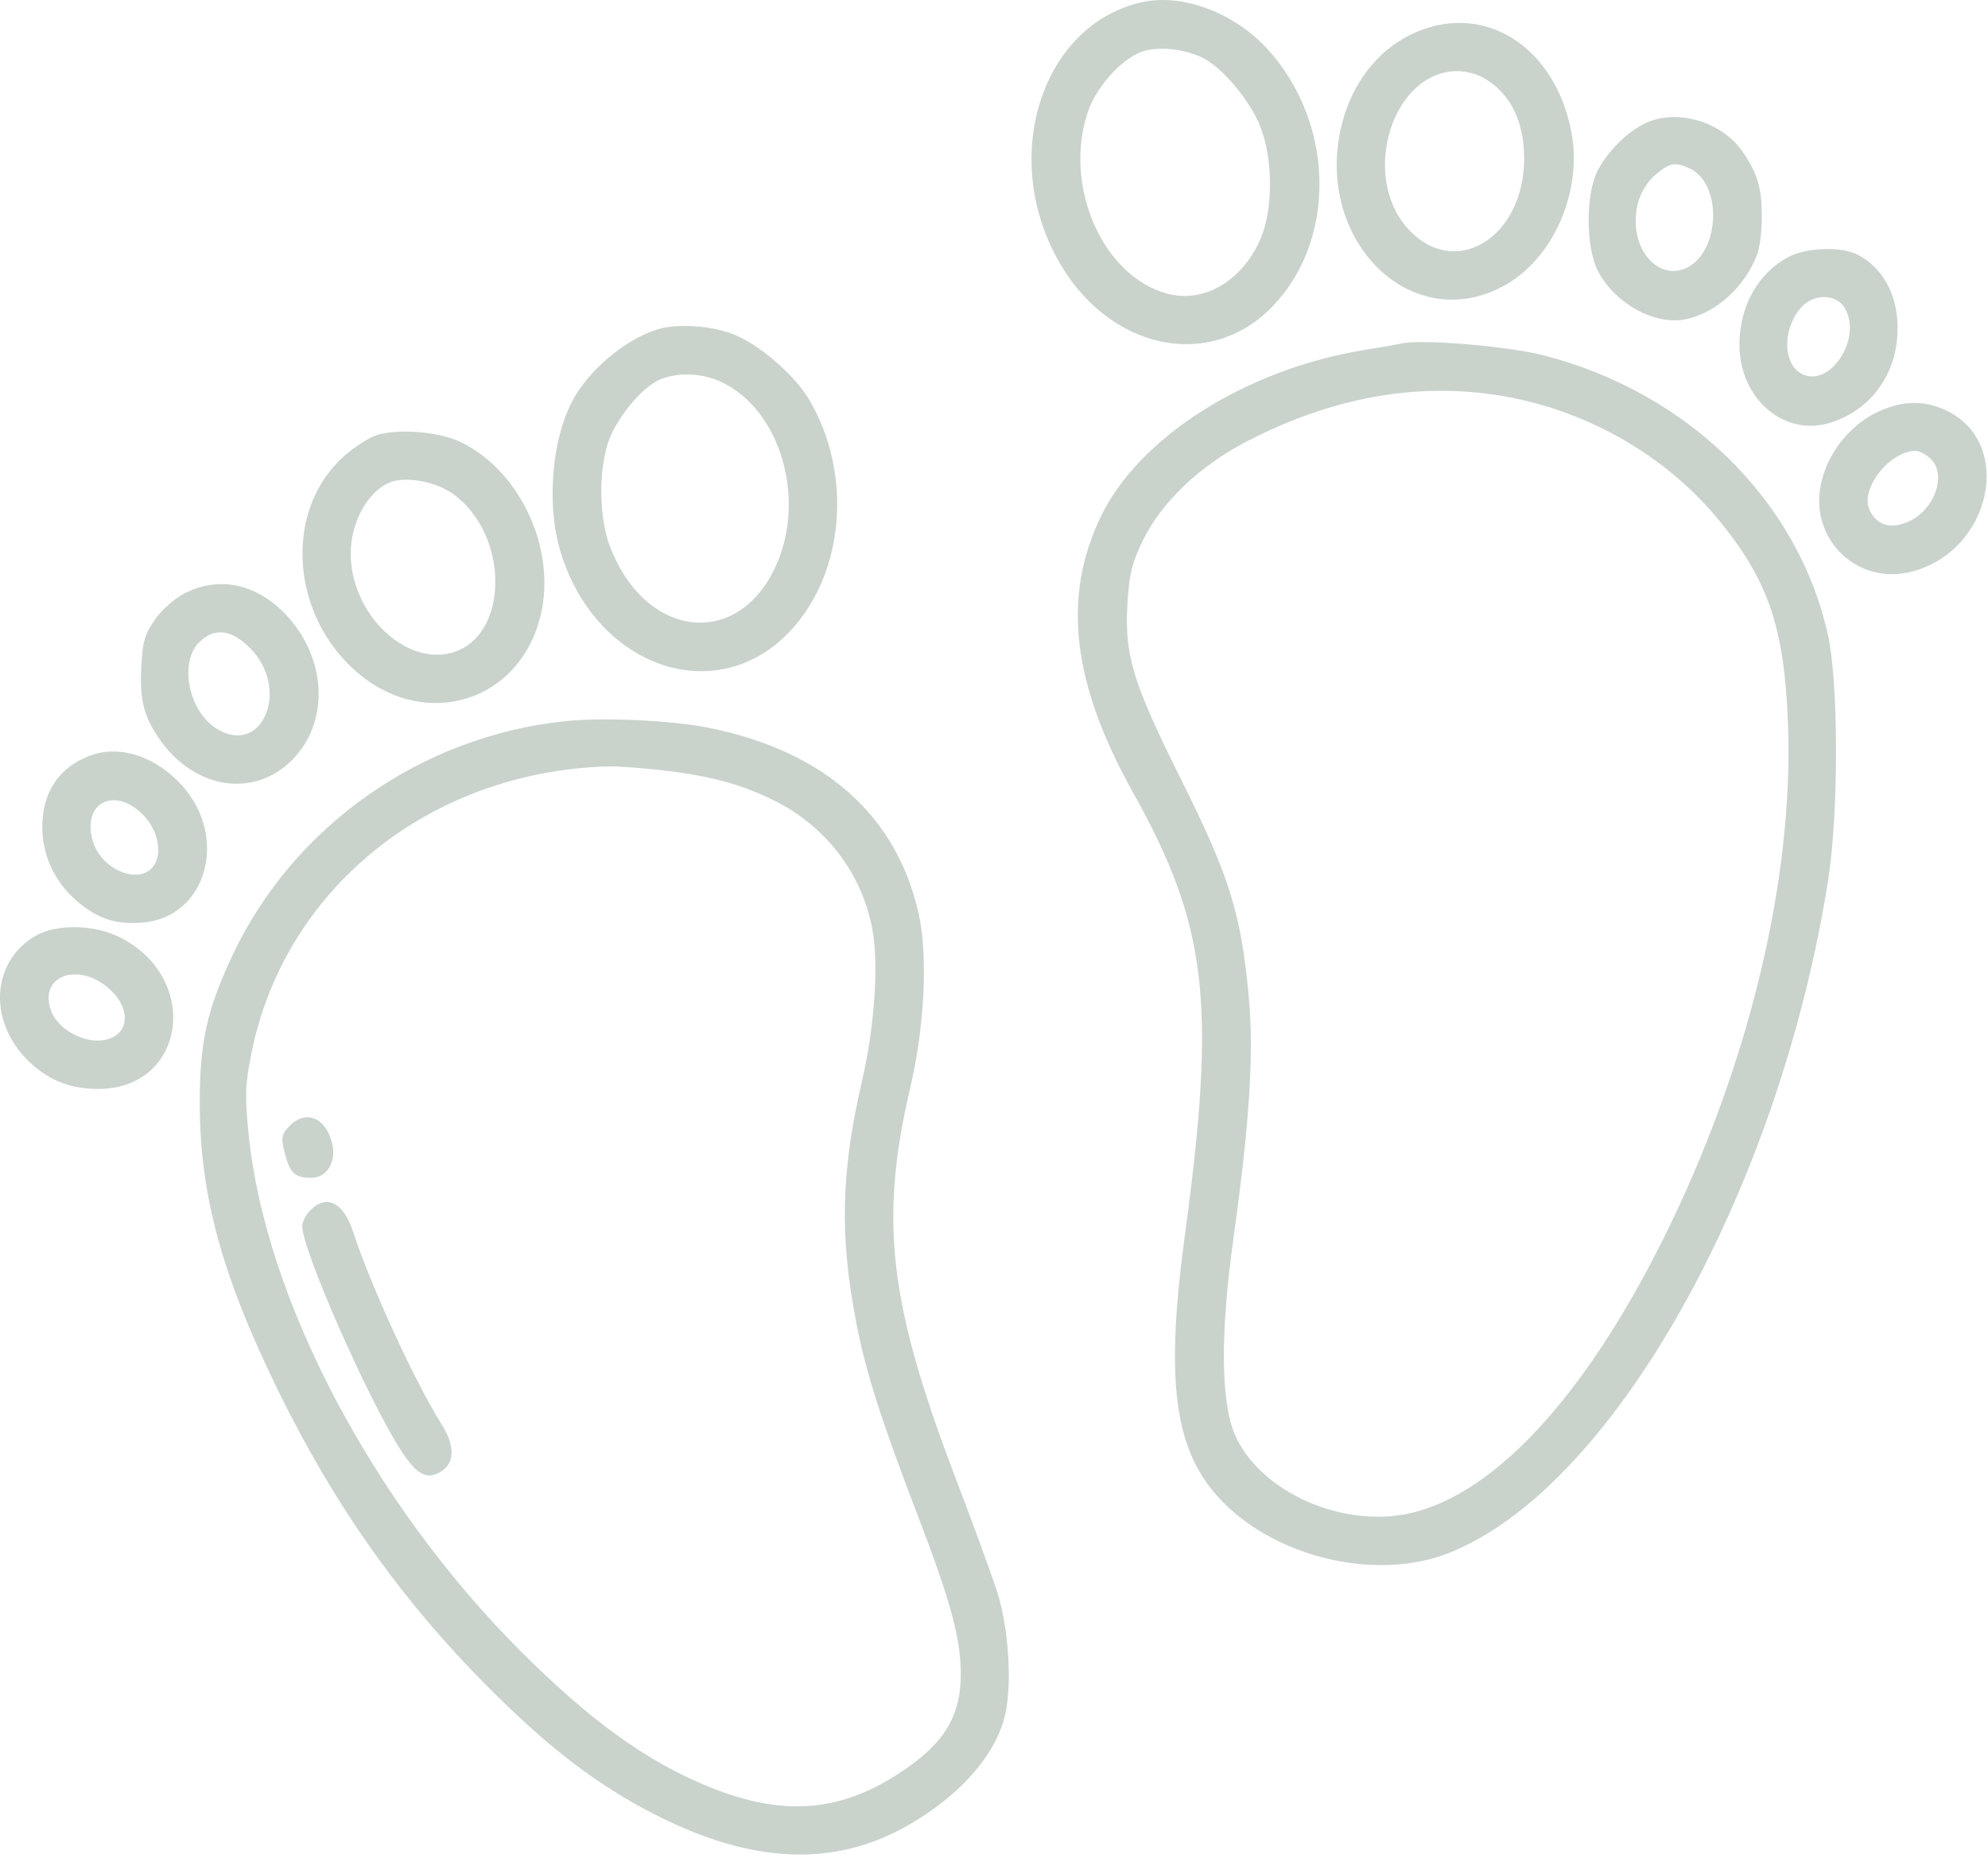 <?xml version="1.0" encoding="UTF-8"?> <svg xmlns="http://www.w3.org/2000/svg" width="492" height="460" viewBox="0 0 492 460" fill="none"> <path fill-rule="evenodd" clip-rule="evenodd" d="M282.798 0.502C259.232 5.572 248.101 35.603 260.26 61.306C271.967 86.053 298.93 92.971 315.332 75.437C330.924 58.767 330.163 30.173 313.646 12.1C305.491 3.178 292.705 -1.63 282.798 0.502ZM348.864 8.701C340.902 12.68 334.878 20.408 332.292 29.961C324.536 58.612 348.752 83.44 372.117 70.792C384.429 64.127 391.775 47.304 388.856 32.463C384.592 10.79 366.36 -0.042 348.864 8.701ZM297.502 14.24C302.393 16.561 309.369 24.851 311.921 31.374C315.113 39.534 315.095 52.069 311.882 59.318C307.318 69.615 297.95 75.088 288.961 72.711C272.889 68.461 263.044 45.978 269.236 27.666C271.374 21.343 277.926 14.191 282.974 12.67C287.004 11.457 293.002 12.104 297.502 14.24ZM366.598 18.981C373.439 22.54 377.175 29.616 377.207 39.076C377.276 58.901 360.011 69.409 348.431 56.591C336.569 43.462 344.605 17.709 360.598 17.599C362.412 17.586 365.112 18.208 366.598 18.981ZM408.423 29.992C403.685 31.746 398.35 36.724 395.472 42.076C392.362 47.862 392.393 61.33 395.531 67.229C399.784 75.226 409.641 80.596 417.186 79.027C424.701 77.464 431.722 71.125 434.853 63.076C435.495 61.426 436.021 57.151 436.021 53.576C436.021 46.466 434.97 42.943 431.228 37.502C426.428 30.523 416.142 27.136 408.423 29.992ZM418.086 41.661C426.491 45.491 425.712 62.884 416.973 66.504C410.951 68.998 404.809 63.08 404.802 54.776C404.797 49.721 406.722 45.568 410.413 42.664C413.428 40.292 414.713 40.124 418.086 41.661ZM442.669 63.582C435.143 67.559 430.582 75.623 430.485 85.122C430.349 98.45 441.34 108.127 452.735 104.713C462.193 101.879 468.595 93.903 469.51 83.815C470.36 74.447 466.682 66.636 459.729 63.04C455.74 60.978 447.077 61.253 442.669 63.582ZM456.241 75.799C461.504 83.313 452.539 96.913 445.405 92.238C441.054 89.387 441.339 80.822 445.948 75.916C448.879 72.797 454.097 72.737 456.241 75.799ZM162.798 81.511C155.378 83.776 146.981 90.489 142.521 97.72C136.667 107.212 135.007 124.567 138.783 136.793C147.651 165.502 177.681 175.615 195.775 155.985C209.06 141.573 210.993 117.235 200.302 98.992C196.656 92.771 187.643 85.036 181.257 82.647C175.667 80.555 167.562 80.057 162.798 81.511ZM346.798 85.031C345.973 85.232 341.923 85.942 337.798 86.61C308.388 91.37 281.793 108.214 272.328 128.076C262.853 147.96 265.361 169.207 280.355 196.076C298.844 229.206 301.058 248.115 293.219 305.933C288.042 344.118 290.834 361.1 304.314 373.415C318.273 386.168 341.295 390.978 358.005 384.632C398.528 369.242 440.303 295.374 452.48 217.576C455.022 201.333 455.017 169.418 452.47 157.576C445.285 124.175 417.899 97.141 381.917 87.932C373.061 85.666 351.506 83.885 346.798 85.031ZM178.298 94.447C193.471 101.377 199.938 124.525 191.406 141.363C181.516 160.879 159.244 157.421 150.882 135.071C148.288 128.137 148.105 116.952 150.466 109.641C152.369 103.75 158.739 95.947 163.25 93.982C167.534 92.116 173.605 92.303 178.298 94.447ZM372.25 98.096C393.337 101.773 412.874 113.171 425.949 129.424C437.845 144.211 441.66 155.766 442.512 179.581C443.887 218.049 432.631 264.451 411.725 306.493C390.625 348.925 366.159 373.744 343.854 375.34C327.912 376.481 311.216 367.712 305.702 355.303C302.109 347.219 301.953 330.345 305.251 306.576C309.338 277.121 310.367 260.653 309.017 246.338C307.099 225.988 304.277 216.961 292.369 193.076C280.197 168.661 278.231 162.152 279.051 148.995C279.484 142.055 280.198 139.198 282.853 133.764C287.452 124.353 296.809 115.402 308.325 109.397C329.756 98.221 351.215 94.427 372.25 98.096ZM466.038 101.38C455.174 105.705 448.064 118.421 450.809 128.618C453.425 138.331 462.909 143.948 472.721 141.594C492.885 136.757 498.79 109.381 481.377 101.472C476.353 99.191 471.611 99.162 466.038 101.38ZM93.013 107.782C91.206 108.389 87.698 110.673 85.216 112.857C70.548 125.769 71.601 151 87.417 165.579C103.856 180.732 127.339 174.724 133.419 153.809C138.235 137.241 129.358 116.892 114.068 109.453C108.635 106.81 98.339 105.992 93.013 107.782ZM477.911 113.689C481.92 117.698 478.603 126.506 472.052 129.243C467.757 131.038 464.372 129.929 462.657 126.167C460.314 121.023 467.617 111.682 474.048 111.599C475.01 111.586 476.749 112.527 477.911 113.689ZM112.015 122.186C126.246 132.277 126.058 157.736 111.725 161.596C100.049 164.74 86.798 151.69 86.798 137.047C86.798 129.407 90.862 121.892 96.298 119.481C100.079 117.804 107.679 119.112 112.015 122.186ZM45.773 146.826C43.181 148.137 40.074 150.875 38.328 153.389C35.801 157.024 35.272 158.857 34.959 165.056C34.535 173.455 35.662 177.708 39.842 183.478C48.496 195.424 62.927 197.508 72.262 188.158C81.33 179.077 81.003 163.771 71.512 152.988C64.183 144.662 54.592 142.366 45.773 146.826ZM61.833 160.375C72.093 170.635 64.774 187.687 53.329 180.188C46.621 175.793 44.338 163.945 49.253 159.031C52.994 155.289 57.196 155.738 61.833 160.375ZM139.798 178.521C104.349 182.226 72.775 204.375 57.724 236.094C51.185 249.875 49.373 258.067 49.436 273.576C49.527 296.01 54.982 315.911 68.76 344.076C82.739 372.65 99.291 396.041 120.798 417.615C135.832 432.696 147.694 441.773 161.888 449.059C185.979 461.424 206.43 462.319 224.76 451.81C237.052 444.762 245.661 435.296 248.425 425.788C250.588 418.345 249.835 403.677 246.797 394.076C245.579 390.226 240.974 377.626 236.566 366.076C219.943 322.529 217.574 302.12 225.304 269.076C228.833 253.99 229.671 236.597 227.367 226.242C221.947 201.881 204.126 186.003 175.701 180.212C166.309 178.298 149.501 177.506 139.798 178.521ZM22.453 186.989C14.639 189.868 10.478 196.005 10.47 204.666C10.463 211.743 13.537 218.34 19.031 223.044C24.196 227.464 28.653 228.919 35.338 228.364C51.098 227.057 56.702 207.331 44.996 194.373C38.556 187.245 29.666 184.333 22.453 186.989ZM163.298 190.607C175.569 191.991 183.005 193.964 191.387 198.061C204.298 204.372 213.327 216.158 215.912 230.076C217.483 238.536 216.441 254.15 213.442 267.076C208.124 290 207.728 305.706 211.919 327.455C214.27 339.648 218.082 351.586 227.289 375.576C235.342 396.561 237.805 405.702 237.776 414.486C237.74 425.15 233.439 431.943 222.114 439.222C207.511 448.607 193.635 449.582 175.876 442.471C160.363 436.259 146.192 426.079 128.763 408.628C92.279 372.097 65.685 321.587 61.554 280.979C60.577 271.376 60.66 268.69 62.164 261.034C70.196 220.155 106.131 191.076 150.298 189.716C152.498 189.648 158.348 190.049 163.298 190.607ZM35.054 201.34C38.649 204.76 40.154 210.057 38.51 213.505C35.612 219.583 25.063 215.817 22.884 207.927C20.382 198.865 28.075 194.702 35.054 201.34ZM8.769 231.669C-1.942 237.883 -3.013 252.286 6.507 262.088C11.457 267.185 17.012 269.527 24.21 269.554C45.896 269.635 49.901 242.263 29.701 232.027C23.366 228.817 13.963 228.656 8.769 231.669ZM27.356 245.066C33.27 250.644 31.463 257.576 24.095 257.576C19.53 257.576 14.376 254.386 12.802 250.587C9.085 241.612 19.504 237.66 27.356 245.066ZM71.798 278.576C69.523 280.851 69.41 281.735 70.78 286.512C71.916 290.473 73.234 291.539 77.025 291.561C80.775 291.582 83.213 287.777 82.275 283.367C80.883 276.82 75.854 274.52 71.798 278.576ZM76.798 299.576C75.698 300.676 74.798 302.454 74.798 303.526C74.798 309.361 90.917 346.042 99.107 358.845C103.14 365.149 105.746 366.495 109.347 364.136C112.579 362.018 112.561 357.745 109.298 352.576C102.725 342.164 91.771 318.326 87.352 304.816C84.995 297.613 80.829 295.545 76.798 299.576Z" fill="#4B6B55" fill-opacity="0.3"></path> </svg> 